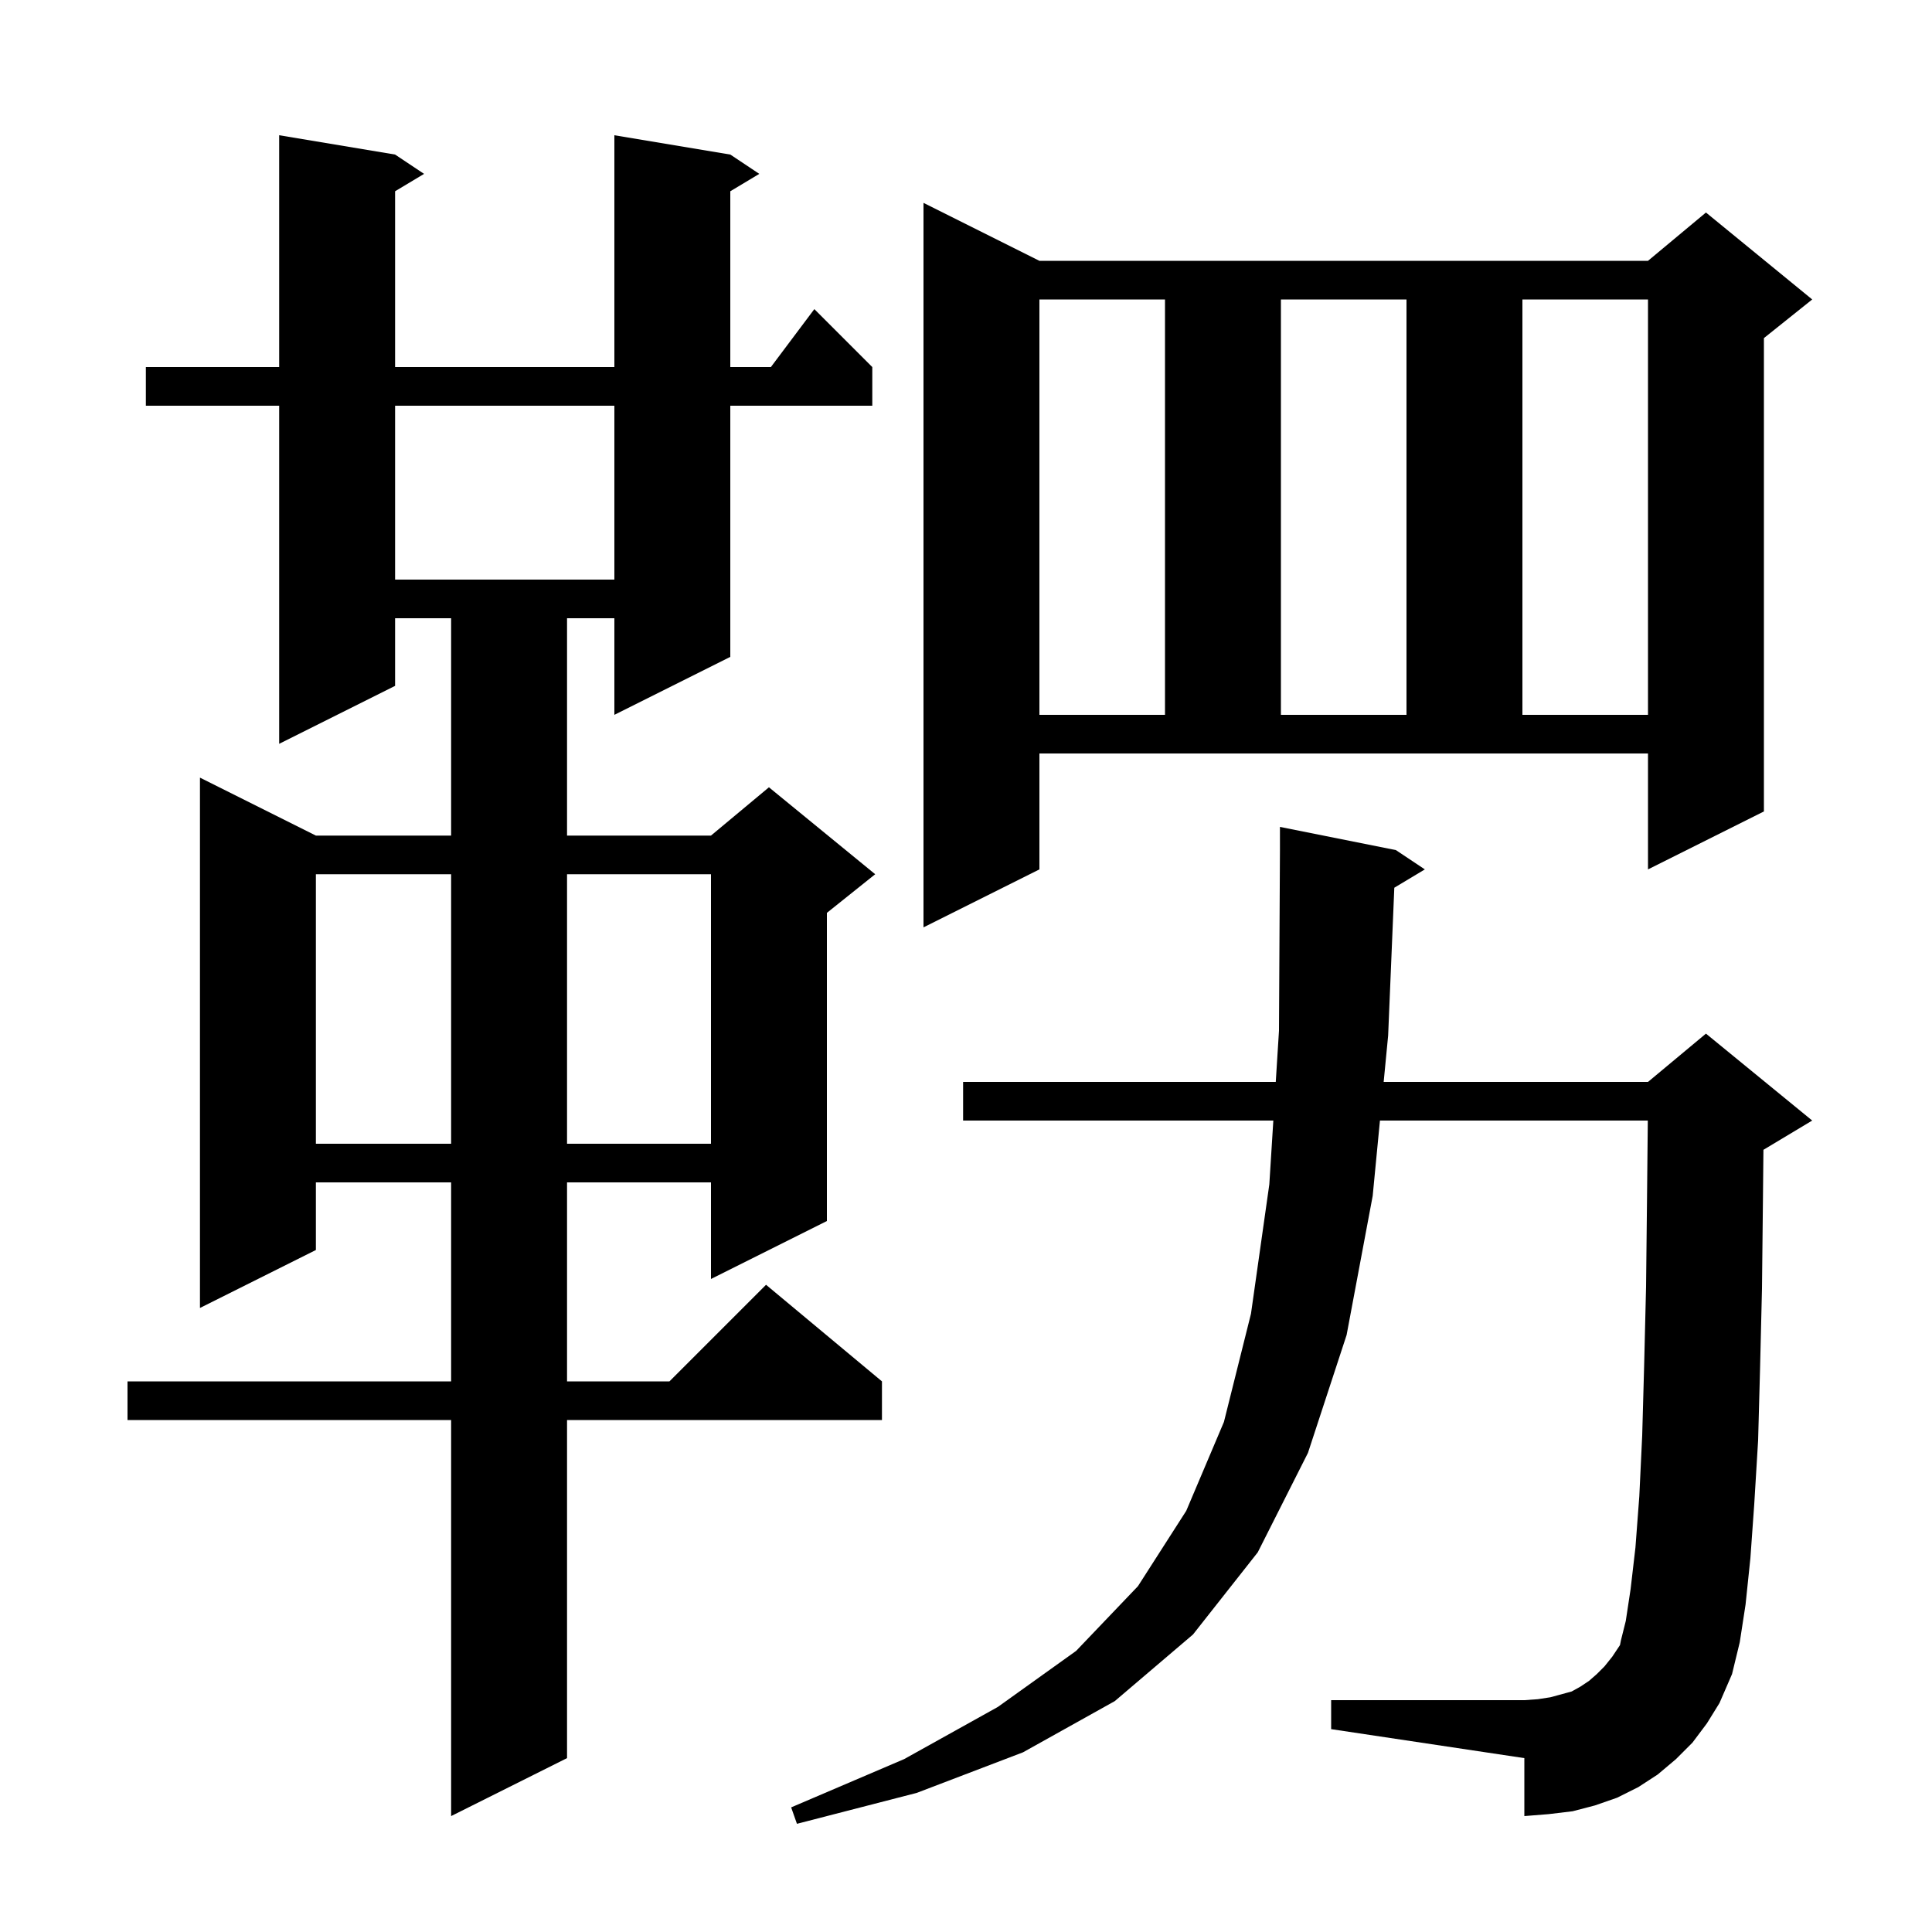 <svg xmlns="http://www.w3.org/2000/svg" xmlns:xlink="http://www.w3.org/1999/xlink" version="1.1" baseProfile="full" viewBox="0 0 200 200" width="200" height="200"><g fill="currentColor"><path d="M 144.338 91.897 L 143.7 107.2 L 143.237 112.0 L 170.6 112.0 L 176.6 107.0 L 187.6 116.0 L 182.6 119.0 L 182.55 119.021 L 182.5 124.1 L 182.4 133.4 L 182.2 141.7 L 182.0 149.1 L 181.6 155.7 L 181.2 161.3 L 180.7 166.1 L 180.1 170.0 L 179.3 173.3 L 178.0 176.3 L 176.7 178.4 L 175.2 180.4 L 173.5 182.1 L 171.6 183.7 L 169.6 185.0 L 167.4 186.1 L 165.1 186.9 L 162.8 187.5 L 160.3 187.8 L 157.8 188.0 L 157.8 182.0 L 137.8 179.0 L 137.8 176.0 L 157.8 176.0 L 159.2 175.9 L 160.5 175.7 L 162.7 175.1 L 163.6 174.6 L 164.5 174.0 L 165.3 173.3 L 166.1 172.5 L 166.9 171.5 L 167.7 170.3 L 167.8 169.8 L 168.3 167.8 L 168.8 164.5 L 169.3 160.2 L 169.7 154.9 L 170.0 148.6 L 170.2 141.4 L 170.4 133.2 L 170.5 124.0 L 170.58 116.0 L 142.852 116.0 L 142.1 123.8 L 139.4 138.2 L 135.4 150.4 L 130.2 160.7 L 123.5 169.2 L 115.4 176.1 L 105.9 181.4 L 94.9 185.6 L 82.5 188.8 L 81.9 187.1 L 93.6 182.1 L 103.3 176.7 L 111.4 170.9 L 117.8 164.2 L 122.8 156.4 L 126.7 147.2 L 129.5 136.0 L 131.4 122.6 L 131.815 116.0 L 99.7 116.0 L 99.7 112.0 L 132.067 112.0 L 132.4 106.7 L 132.5 88.0 L 132.5 85.6 L 144.5 88.0 L 147.5 90.0 Z M 75.6 16.0 L 78.6 18.0 L 75.6 19.8 L 75.6 38.0 L 79.8 38.0 L 84.3 32.0 L 90.3 38.0 L 90.3 42.0 L 75.6 42.0 L 75.6 68.0 L 63.6 74.0 L 63.6 64.0 L 58.7 64.0 L 58.7 86.5 L 73.6 86.5 L 79.6 81.5 L 90.6 90.5 L 85.6 94.5 L 85.6 126.4 L 73.6 132.4 L 73.6 122.4 L 58.7 122.4 L 58.7 143.0 L 69.3 143.0 L 79.3 133.0 L 91.3 143.0 L 91.3 147.0 L 58.7 147.0 L 58.7 182.0 L 46.7 188.0 L 46.7 147.0 L 13.2 147.0 L 13.2 143.0 L 46.7 143.0 L 46.7 122.4 L 32.7 122.4 L 32.7 129.4 L 20.7 135.4 L 20.7 80.5 L 32.7 86.5 L 46.7 86.5 L 46.7 64.0 L 40.9 64.0 L 40.9 71.0 L 28.9 77.0 L 28.9 42.0 L 15.1 42.0 L 15.1 38.0 L 28.9 38.0 L 28.9 14.0 L 40.9 16.0 L 43.9 18.0 L 40.9 19.8 L 40.9 38.0 L 63.6 38.0 L 63.6 14.0 Z M 32.7 90.5 L 32.7 118.4 L 46.7 118.4 L 46.7 90.5 Z M 58.7 90.5 L 58.7 118.4 L 73.6 118.4 L 73.6 90.5 Z M 107.6 90.0 L 95.6 96.0 L 95.6 21.0 L 107.6 27.0 L 170.6 27.0 L 176.6 22.0 L 187.6 31.0 L 182.6 35.0 L 182.6 84.0 L 170.6 90.0 L 170.6 78.0 L 107.6 78.0 Z M 107.6 31.0 L 107.6 74.0 L 120.6 74.0 L 120.6 31.0 Z M 132.6 31.0 L 132.6 74.0 L 145.6 74.0 L 145.6 31.0 Z M 157.6 31.0 L 157.6 74.0 L 170.6 74.0 L 170.6 31.0 Z M 40.9 42.0 L 40.9 60.0 L 63.6 60.0 L 63.6 42.0 Z "/></g></svg>